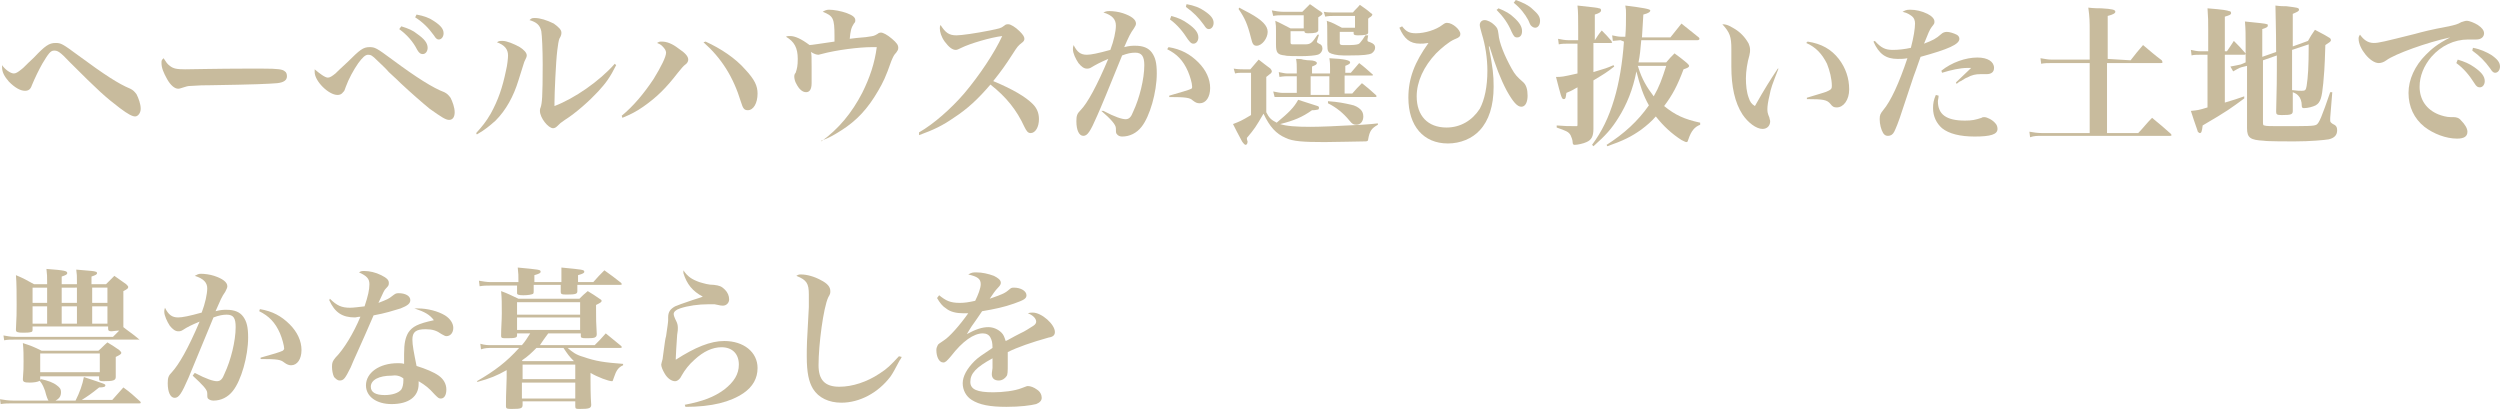 <?xml version="1.0" encoding="utf-8"?>
<!-- Generator: Adobe Illustrator 27.0.0, SVG Export Plug-In . SVG Version: 6.00 Build 0)  -->
<svg version="1.1" id="_レイヤー_2" xmlns="http://www.w3.org/2000/svg" xmlns:xlink="http://www.w3.org/1999/xlink" x="0px"
	 y="0px" viewBox="0 0 360.7 59" style="enable-background:new 0 0 360.7 59;" xml:space="preserve">
<style type="text/css">
	.st0{fill:#C8BB9D;}
</style>
<g id="outline">
	<g>
		<path class="st0" d="M2,10.6c0.3,0,0.6-0.2,1.1-0.6c0.4-0.3,0.4-0.4,1.8-1.7C6.5,6.6,7.1,6.2,8,6.2c0.8,0,1,0.1,3.3,1.8
			c3.8,2.8,5.8,4.1,7.5,4.8c0.4,0.2,0.6,0.4,0.9,0.8c0.3,0.6,0.6,1.4,0.6,2.1c0,0.6-0.4,1.1-0.8,1.1s-1-0.3-2.2-1.2
			c-2.1-1.6-3.1-2.5-7.2-6.6C8.6,7.4,8.3,7.3,7.8,7.3S7,7.7,6.1,9.2c-0.5,0.9-1,1.9-1.5,3.1c-0.2,0.6-0.5,0.8-1,0.8
			c-0.7,0-1.5-0.5-2.3-1.3c-0.7-0.8-1-1.4-1-2.1c0,0,0-0.2,0-0.3C0.7,10,1.5,10.6,2,10.6L2,10.6z"/>
		<path class="st0" d="M24.5,9.5c0.5,0.4,1,0.5,2.2,0.5c0.9,0,4.9-0.1,8.7-0.1c0.4,0,1.8,0,2.5,0c2.2,0,2.9,0.1,3.2,0.4
			c0.2,0.1,0.3,0.4,0.3,0.7c0,0.6-0.5,0.9-1.4,1c-1.2,0.1-3.2,0.2-9.8,0.3c-1,0-1.1,0-2.7,0.1c-0.5,0-0.6,0.1-1,0.2
			s-0.5,0.2-0.8,0.2c-0.5,0-1.1-0.5-1.6-1.4s-0.8-1.6-0.8-2.3c0-0.4,0-0.4,0.3-0.7C24,9,24.1,9.2,24.5,9.5L24.5,9.5z"/>
		<path class="st0" d="M47.3,11.2c0.3,0,0.6-0.2,1.1-0.6c0.4-0.4,0.4-0.4,1.8-1.7c1.7-1.7,2.2-2.1,3.1-2.1c0.8,0,1,0.1,3.3,1.8
			c3.5,2.6,5.9,4.1,7.5,4.7c0.4,0.2,0.6,0.4,0.9,0.8c0.3,0.6,0.6,1.4,0.6,2.1s-0.3,1.1-0.8,1.1c-0.5,0-1.1-0.4-2.8-1.6
			c-1.1-0.9-2.7-2.3-4.2-3.7c-0.1-0.1-0.7-0.7-1.7-1.6c-0.5-0.6-1.1-1.1-1.7-1.7c-0.7-0.7-0.9-0.8-1.3-0.8c-0.4,0-0.8,0.4-1.4,1.2
			c-0.7,1-1.4,2.3-1.8,3.4c-0.2,0.6-0.2,0.6-0.4,0.8c-0.2,0.3-0.5,0.4-0.8,0.4c-1.3,0-3.3-2-3.3-3.3c0-0.1,0-0.2,0-0.4
			C46.1,10.6,46.9,11.2,47.3,11.2L47.3,11.2z M57.9,3.8c1,0.3,1.7,0.6,2.3,1.1c1,0.7,1.5,1.3,1.5,2c0,0.5-0.3,0.9-0.7,0.9
			c-0.3,0-0.5-0.1-0.8-0.6C59.6,6,58.7,5,57.6,4.2L57.9,3.8L57.9,3.8z M60.1,2.1c1.1,0.2,1.9,0.5,2.6,1c0.9,0.6,1.3,1.1,1.3,1.7
			c0,0.5-0.3,0.9-0.7,0.9c-0.2,0-0.4-0.1-0.7-0.6C61.8,4,61,3.2,59.9,2.5C59.9,2.5,60.1,2.1,60.1,2.1z"/>
		<path class="st0" d="M68.7,19.2c0.9-1,1.4-1.6,2.1-2.8c1.1-2,1.7-3.8,2.2-6.2c0.2-0.8,0.3-1.8,0.3-2.2c0-0.9-0.5-1.5-1.6-1.9
			c0.3-0.2,0.4-0.2,0.8-0.2c0.6,0,1.6,0.4,2.5,0.9C75.6,7.2,76,7.6,76,8c0,0.2-0.1,0.4-0.3,0.8c-0.1,0.2-0.1,0.3-0.9,2.8
			c-0.7,2.3-1.8,4.3-3.3,5.8c-0.9,0.8-1.5,1.3-2.7,2L68.7,19.2L68.7,19.2z M88.9,9.4c-0.9,1.8-1.5,2.6-2.6,3.8
			c-1.2,1.3-3.2,3.1-4.8,4.1c-0.6,0.4-0.7,0.5-1.1,0.9c-0.2,0.2-0.4,0.3-0.6,0.3c-0.7,0-1.9-1.5-1.9-2.5c0-0.1,0-0.3,0.1-0.5
			c0.2-0.6,0.3-1.4,0.3-6.2c0-2.1-0.1-4.2-0.2-4.8c-0.2-0.9-0.7-1.3-1.7-1.6c0.3-0.3,0.4-0.3,0.8-0.3c0.7,0,1.7,0.3,2.7,0.8
			C80.6,3.9,81,4.3,81,4.7c0,0.2,0,0.4-0.3,0.9c-0.1,0.3-0.2,0.8-0.3,1.7c-0.2,1.6-0.4,6.2-0.4,7.5c0,0.1,0,0.3,0,0.5
			c2.9-1.1,6.5-3.6,8.7-6.1L88.9,9.4L88.9,9.4z"/>
		<path class="st0" d="M89.7,16.7c1.7-1.4,3.2-3.2,4.6-5.3c1.1-1.8,1.8-3.2,1.8-3.8c0-0.3-0.2-0.6-0.5-0.9c-0.2-0.2-0.3-0.3-0.8-0.5
			C95.1,6,95.2,6,95.5,6c0.7,0,1.5,0.3,2.4,1c0.9,0.6,1.4,1.1,1.4,1.6c0,0.2-0.1,0.5-0.4,0.7c-0.3,0.2-0.6,0.6-1.1,1.2
			c-1.7,2.2-3,3.5-5,4.9c-1,0.7-1.8,1.1-3,1.6L89.7,16.7L89.7,16.7z M101.8,6c2.2,1,4.3,2.4,5.7,4c1.4,1.5,1.8,2.4,1.8,3.5
			c0,1.4-0.6,2.4-1.4,2.4c-0.5,0-0.7-0.2-1-1.2c-1.1-3.6-2.8-6.3-5.4-8.6L101.8,6L101.8,6z"/>
		<path class="st0" d="M118.5,20.4c2.5-1.8,4.4-4.1,5.9-7c1.1-2.2,1.8-4.3,2.1-6.6c-0.3,0-0.5,0-0.7,0c-1.8,0-5.1,0.4-7.3,1
			c-0.1,0-0.3,0.1-0.4,0.1c-0.3,0-0.6-0.1-1.1-0.4c0.1,0.2,0.1,0.9,0.1,2.1c0,0.7,0,1.1,0,1.4c0,0.5,0,0.9,0,1
			c0,0.9-0.3,1.3-0.8,1.3c-0.5,0-1-0.4-1.4-1.2c-0.2-0.3-0.3-0.8-0.3-1c0-0.2,0-0.4,0.2-0.6c0.2-0.6,0.3-1,0.3-2
			c0-1.6-0.5-2.5-1.7-3.2c0.2-0.1,0.3-0.1,0.6-0.1c0.7,0,1.6,0.4,2.8,1.3c0.3,0,1.5-0.2,3.6-0.5c0-0.3,0-0.5,0-0.8
			c0-2.6-0.2-2.9-1.7-3.5c0.3-0.2,0.6-0.3,0.9-0.3c0.7,0,1.8,0.2,2.6,0.5c0.8,0.3,1.2,0.6,1.2,1c0,0.2,0,0.3-0.2,0.5
			c-0.4,0.6-0.5,1.1-0.6,2.2c1.4-0.2,2.3-0.2,2.7-0.3c0.7-0.1,0.8-0.1,1.3-0.4c0.1-0.1,0.3-0.2,0.5-0.2c0.3,0,0.9,0.3,1.6,0.9
			c0.7,0.6,0.9,0.9,0.9,1.3c0,0.3-0.1,0.4-0.3,0.7c-0.3,0.3-0.4,0.5-0.7,1.2c-0.8,2.3-1.2,3.1-1.9,4.3c-1.5,2.6-3.1,4.3-5.3,5.7
			c-1.1,0.7-1.8,1.1-2.9,1.5L118.5,20.4L118.5,20.4z"/>
		<path class="st0" d="M132.6,19.1c2.1-1.2,4.6-3.4,6.5-5.6c2.2-2.6,4.4-5.9,5.5-8.3c-1.7,0.2-4.7,1.1-5.9,1.7
			c-0.4,0.2-0.6,0.3-0.8,0.3c-0.5,0-1-0.4-1.6-1.2c-0.5-0.7-0.7-1.4-0.7-1.9c0-0.2,0-0.3,0.1-0.5c0.7,1.1,1.2,1.5,2.3,1.5
			c0.7,0,2.8-0.3,4.8-0.7c1.4-0.3,1.6-0.3,2.1-0.7c0.2-0.2,0.4-0.2,0.6-0.2c0.3,0,1,0.4,1.6,1c0.5,0.5,0.7,0.8,0.7,1.1
			c0,0.2-0.1,0.4-0.4,0.6c-0.5,0.4-0.6,0.5-1.3,1.6c-1.1,1.7-1.6,2.4-2.8,3.9c2.9,1.2,4.7,2.3,5.7,3.3c0.6,0.6,0.9,1.3,0.9,2.2
			c0,1.1-0.5,2-1.2,2c-0.4,0-0.6-0.3-0.9-0.9c-1.1-2.4-2.6-4.3-4.9-6.1c-1.8,2.1-3.3,3.5-5.3,4.8c-1.6,1.1-2.8,1.7-5,2.5L132.6,19.1
			L132.6,19.1z"/>
		<path class="st0" d="M159.2,16c1.7,0.9,2.7,1.2,3.2,1.2s0.8-0.3,1.1-1.1c0.9-1.9,1.6-4.7,1.6-6.7c0-1.3-0.4-1.8-1.3-1.8
			c-0.6,0-1.1,0.1-1.9,0.4c-1.9,4.7-3.1,7.6-3.6,8.7c-1,2.3-1.4,2.9-2,2.9s-1-0.8-1-2.1c0-0.8,0.1-1.1,0.6-1.6c1-1,2.4-3.6,4-7.4
			c-1.2,0.5-1.9,0.9-2.4,1.2c-0.3,0.2-0.5,0.2-0.7,0.2c-0.4,0-0.8-0.3-1.2-0.8c-0.4-0.6-0.8-1.4-0.8-2c0-0.2,0-0.3,0.1-0.6
			c0.5,1,1,1.4,1.9,1.4c0.6,0,1.6-0.2,3.4-0.7c0.5-1.3,0.8-2.7,0.8-3.5c0-0.9-0.5-1.5-1.8-1.9c0.4-0.2,0.6-0.2,0.9-0.2
			c0.5,0,1.3,0.1,1.9,0.3c1.2,0.4,1.9,0.9,1.9,1.5c0,0.2-0.1,0.4-0.3,0.7c-0.5,0.7-0.7,1.1-1.4,2.7c0.8-0.2,1.1-0.2,1.6-0.2
			c1.1,0,1.9,0.3,2.4,1c0.5,0.7,0.7,1.5,0.7,3c0,2.7-1,6.2-2.2,7.7c-0.7,0.9-1.7,1.4-2.8,1.4c-0.3,0-0.6-0.1-0.8-0.4
			c-0.1-0.1-0.1-0.4-0.1-0.8c0-0.5-0.7-1.3-2.1-2.5L159.2,16L159.2,16z M168.6,6.8c1.8,0.3,3.1,1,4.3,2.2c1.1,1.1,1.7,2.4,1.7,3.7
			s-0.6,2.2-1.5,2.2c-0.4,0-0.6-0.1-1-0.4c-0.4-0.4-1-0.5-3.4-0.5l0-0.2c1.7-0.5,2.8-0.8,3.2-1c0.1-0.1,0.1-0.1,0.1-0.3
			c0-0.5-0.3-1.5-0.6-2.2c-0.7-1.6-1.6-2.5-3-3.2L168.6,6.8L168.6,6.8z M169,2.3c1.1,0.3,1.7,0.6,2.4,1.1c1,0.7,1.5,1.3,1.5,2
			c0,0.5-0.3,0.9-0.7,0.9c-0.3,0-0.4-0.1-0.8-0.6c-0.7-1.1-1.5-2.1-2.6-2.9L169,2.3L169,2.3z M171.2,0.6c1.1,0.2,1.9,0.5,2.6,1
			c0.9,0.6,1.3,1.1,1.3,1.7c0,0.5-0.3,0.9-0.7,0.9c-0.2,0-0.4-0.1-0.7-0.6c-0.8-1.1-1.5-1.8-2.6-2.6C171.1,0.9,171.2,0.6,171.2,0.6z
			"/>
		<path class="st0" d="M182.7,16.2c0.4,0.8,0.7,1.1,1.5,1.5c1.8-1.5,2.5-2.2,3.1-3.3c1.2,0.4,2.5,0.8,2.8,0.9
			c0.2,0.1,0.2,0.1,0.2,0.3c0,0.1-0.1,0.2-0.1,0.2c-0.1,0-0.4,0.1-0.7,0.1c-0.1,0-0.1,0-0.2,0c-1.4,1-2.6,1.5-4.6,2
			c0.9,0.3,2.3,0.4,4.4,0.4c1.3,0,3.8-0.1,7.4-0.3c1.3-0.1,1.5-0.1,2.3-0.2l0,0.2c-0.9,0.5-1.2,0.9-1.4,2.1c0,0.2-0.1,0.3-0.4,0.3
			c-0.4,0-4.8,0.1-5.9,0.1c-3,0-4.6-0.1-5.6-0.6c-1.4-0.6-2.3-1.6-3.2-3.5c-1.1,1.9-1.3,2.2-2.4,3.5c0,0.3,0.1,0.5,0.1,0.5
			c0,0.3-0.1,0.5-0.3,0.5c-0.1,0-0.3-0.2-0.5-0.5c-0.6-1.1-1-1.9-1.3-2.5c1-0.4,1.1-0.4,2.6-1.3v-6.1h-1.2c-0.5,0-0.7,0-1.1,0.1
			l-0.2-0.7c0.6,0.1,1,0.1,1.3,0.1h1.1c0.5-0.6,0.7-0.8,1.2-1.4c0.8,0.6,1,0.8,1.7,1.3c0.1,0.1,0.2,0.3,0.2,0.4
			c0,0.1-0.1,0.3-0.3,0.4c-0.2,0.2-0.4,0.3-0.5,0.4L182.7,16.2L182.7,16.2z M178.8,1.1c0.2,0.1,0.7,0.4,1.5,0.8
			c1.8,1,2.6,1.8,2.6,2.7s-0.8,2-1.6,2c-0.4,0-0.6-0.2-0.8-1.1c-0.5-2-0.9-2.9-1.8-4.2L178.8,1.1L178.8,1.1z M190,6L190,6
			c0,0.1,0.1,0.2,0.3,0.3c0.3,0.1,0.5,0.3,0.5,0.7c0,0.4-0.3,0.8-0.7,0.9c-0.3,0.1-1.3,0.2-2.3,0.2c-0.8,0-2.2,0-2.4-0.1
			c-1.1-0.1-1.3-0.4-1.3-1.6V6.1c0-0.6,0-0.9,0-1.7c0-0.5,0-0.8-0.1-1.4c0.9,0.4,1.2,0.6,2.2,1.1h1.9V2.2h-3c-0.5,0-0.9,0-1.4,0.1
			l-0.2-0.8c0.5,0.1,1.1,0.2,1.6,0.2h2.8c0.5-0.5,0.6-0.6,1.1-1.1c0.6,0.4,1.1,0.8,1.6,1.1c0.1,0.1,0.2,0.2,0.2,0.2
			c0,0.2,0,0.2-0.6,0.6c0,0.2,0,0.3,0,0.5v0.4c0,0.5,0,0.6,0,1c-0.1,0.3-0.4,0.4-1.5,0.4c-0.4,0-0.5-0.1-0.5-0.3V4.5h-2V6
			c0,0.3,0,0.4,0.3,0.4c0.1,0,0.8,0,1.3,0h0.5c0.8,0,1-0.2,1.8-1.4l0.2,0L190,6L190,6z M191.9,10.6V9.9c0-0.6,0-0.9-0.1-1.5
			c2.2,0.1,3,0.3,3,0.6c0,0.2-0.2,0.3-0.7,0.5v1h0.8c0.5-0.6,0.7-0.8,1.2-1.4c0.8,0.6,1.1,0.9,1.9,1.6c0.1,0.1,0.1,0.1,0.1,0.1
			c0,0.1-0.1,0.1-0.2,0.1H194v2.6h1.1c0.6-0.7,0.8-0.9,1.4-1.5c0.9,0.7,1.1,0.9,2,1.7c0.1,0.1,0.1,0.1,0.1,0.2
			c0,0.1-0.1,0.1-0.2,0.1h-13.4c-0.1,0-0.2,0-0.4,0c0,0-0.1,0-0.1,0c-0.1,0-0.2,0-0.4,0c-0.1,0-0.2,0-0.2,0l-0.2-0.8
			c0.5,0.1,1,0.2,1.3,0.2h2.1V11h-1.4c-0.1,0-0.5,0-1.1,0.1l-0.1-0.7c0.5,0.1,0.9,0.2,1.2,0.2h1.4V10c0-0.6,0-0.9-0.1-1.5
			c0.4,0,0.8,0,1,0.1c0.5,0.1,0.8,0.1,0.9,0.1c0.7,0,1.1,0.2,1.1,0.4c0,0.2-0.2,0.3-0.7,0.5v1L191.9,10.6L191.9,10.6z M189.1,13.7
			h2.7V11h-2.7V13.7z M197.4,5.1l-0.1,0.6v0.1c0,0.2,0.1,0.2,0.4,0.3c0.5,0.2,0.7,0.4,0.7,0.8c0,0.3-0.2,0.6-0.5,0.8
			c-0.4,0.2-1.2,0.3-3.1,0.3h-0.6c-0.2,0-0.4,0-0.4,0c-0.9,0-1.7-0.2-2-0.4c-0.3-0.3-0.3-0.4-0.3-2.3c0-1.4,0-2.2-0.1-2.3
			c1,0.3,1.2,0.5,2.2,1h1.9V2.3h-3.1c-0.4,0-0.7,0-1.2,0.1L191,1.7c0.4,0.1,1.1,0.1,1.3,0.1h2.9c0.4-0.5,0.6-0.6,1-1.1
			c0.7,0.5,0.9,0.6,1.6,1.2C198,2,198,2.1,198,2.1c0,0.1-0.1,0.2-0.2,0.3c-0.2,0.1-0.3,0.2-0.4,0.3v1.7c0,0.1,0,0.2,0,0.3
			c0,0.3-0.4,0.4-1.5,0.4c-0.5,0-0.6-0.1-0.6-0.3V4.6h-2v1.6c0,0.2,0.1,0.3,0.4,0.3l0.2,0c0.3,0,0.3,0,0.8,0h0.1
			c0.7,0,1.2-0.1,1.3-0.2c0.1-0.1,0.3-0.3,0.5-0.6l0.2-0.3c0.1-0.1,0.1-0.2,0.2-0.3L197.4,5.1L197.4,5.1z M191.6,14.6
			c1.5,0.1,2.4,0.3,3.3,0.5c0.6,0.1,1.1,0.4,1.4,0.7c0.2,0.2,0.4,0.5,0.4,1c0,0.7-0.4,1.2-1,1.2c-0.4,0-0.6-0.1-1-0.6
			c-0.9-1.1-1.9-1.9-3.1-2.5L191.6,14.6L191.6,14.6z"/>
		<path class="st0" d="M202.3,3.8c0.6,0.8,1.1,1,2,1c1.3,0,2.9-0.5,3.8-1.2c0.4-0.3,0.5-0.3,0.7-0.3c0.8,0,1.9,1,1.9,1.6
			c0,0.3-0.1,0.5-0.9,0.8c-0.7,0.3-1.8,1.2-2.6,2c-1.8,1.9-2.8,4.1-2.8,6.2c0,2.8,1.6,4.5,4.3,4.5c2,0,3.7-1,4.8-2.7
			c0.7-1.3,1.1-3.2,1.1-5.5c0-1.8-0.3-3.7-0.8-5.3c-0.2-0.7-0.3-1.1-0.3-1.3c0-0.4,0.3-0.7,0.7-0.7c0.4,0,1,0.3,1.4,0.7
			c0.4,0.4,0.5,0.5,0.6,1.3c0.1,1.3,0.9,3.2,1.9,5c0.5,0.9,0.8,1.2,1.6,1.9c0.5,0.4,0.7,1.1,0.7,2s-0.3,1.6-0.9,1.6
			c-0.6,0-1.2-0.7-2.1-2.3c-0.9-1.7-1.6-3.5-2.5-6.4h-0.1c0.6,3.2,0.7,4.1,0.7,5.8c0,2.8-0.7,4.9-2,6.3c-1.1,1.2-2.8,1.9-4.6,1.9
			c-3.5,0-5.7-2.5-5.7-6.6c0-2.8,0.9-5.1,2.9-7.9c-0.6,0.1-0.9,0.1-1.2,0.1c-1.5,0-2.3-0.7-3-2.3L202.3,3.8L202.3,3.8z M216.2,1.2
			c1,0.4,1.7,0.8,2.2,1.3c0.9,0.8,1.2,1.4,1.2,2c0,0.6-0.3,0.9-0.7,0.9c-0.4,0-0.5-0.2-0.8-0.8c-0.5-1.2-1.2-2.2-2.2-3.2
			C215.9,1.5,216.2,1.2,216.2,1.2z M218.7,0c1.1,0.4,1.9,0.8,2.4,1.3c0.8,0.7,1.1,1.1,1.1,1.7c0,0.6-0.3,1-0.7,1
			c-0.2,0-0.4-0.1-0.6-0.3c-0.1-0.1-0.2-0.3-0.4-0.8c-0.5-0.9-1.1-1.7-2.1-2.5L218.7,0L218.7,0z"/>
		<path class="st0" d="M230.1,5.8c0.4-0.6,0.5-0.8,1-1.4c0.6,0.6,0.8,0.8,1.4,1.5c0,0.1,0.1,0.2,0.1,0.2c0,0.1-0.1,0.1-0.2,0.1h-2.5
			v4.2c1.7-0.5,2-0.6,2.9-1l0.1,0.2c-1,0.8-1.5,1.1-3,2v3.4c0,1.3,0,2.5,0,3.6c0,1.1-0.3,1.6-1,1.9c-0.4,0.2-1.3,0.4-1.7,0.4
			c-0.2,0-0.3-0.1-0.3-0.4c0-0.3-0.2-0.8-0.3-1c-0.3-0.5-0.6-0.6-2-1.1l0-0.3c1.2,0.1,1.7,0.1,2.8,0.1c0.2,0,0.2,0,0.2-0.3v-5.3
			c-0.6,0.3-0.6,0.4-1.6,0.8c-0.1,0.7-0.1,0.9-0.4,0.9c-0.3,0-0.4-0.5-1.1-3.2c0.8,0,0.9,0,3.1-0.5V6.3h-1.4c-0.5,0-0.8,0-1.3,0.1
			l-0.1-0.8c0.5,0.1,1,0.2,1.5,0.2h1.4V4.2c0-1.5,0-2.5-0.1-3.4c2.7,0.3,2.8,0.3,3.1,0.4c0.2,0,0.3,0.1,0.3,0.3
			c0,0.2-0.2,0.4-0.9,0.6v3.8L230.1,5.8L230.1,5.8z M233.8,5.8c-0.3,0-0.8,0.1-1.1,0.1l-0.1-0.8c0.5,0.1,0.9,0.2,1.3,0.2h0.6
			c0.1-1.2,0.1-2.2,0.1-3.3c0-0.5,0-0.7-0.1-1.2c2.4,0.3,3.6,0.5,3.6,0.7c0,0.2-0.2,0.4-1,0.6c-0.1,1.4-0.1,2-0.2,3.3h4.1
			c0.7-0.9,0.9-1.1,1.6-2c1.1,0.9,1.4,1.1,2.5,2c0.1,0.1,0.1,0.2,0.1,0.2c0,0.1-0.1,0.2-0.3,0.2h-8.1c-0.1,1.2-0.2,2.3-0.4,3.2h4
			c0.5-0.6,0.7-0.8,1.2-1.3c0.8,0.6,1.1,0.8,1.8,1.4c0.2,0.2,0.3,0.3,0.3,0.4c0,0.2-0.2,0.3-0.8,0.5c-0.9,2.4-1.6,3.7-2.8,5.3
			c1.6,1.3,2.9,1.9,5.2,2.4l0,0.3c-0.8,0.3-1.3,0.9-1.7,2.1c-0.1,0.3-0.1,0.4-0.3,0.4c-0.1,0-0.3-0.1-0.7-0.3
			c-1.4-0.9-2.6-2-3.7-3.4c-0.6,0.7-1.3,1.3-2.1,1.9c-1.4,1-2.6,1.6-4.9,2.4l-0.1-0.2c2.5-1.6,4.5-3.4,6.1-5.7
			c-0.8-1.4-1.3-2.9-1.8-4.9c-0.5,2.6-1.4,4.8-2.6,6.7c-1,1.6-1.8,2.5-3.6,4.1l-0.2-0.2c1.4-1.9,2.4-3.9,3.2-6.6
			c0.7-2.3,1.2-5.3,1.4-8.3L233.8,5.8L233.8,5.8z M236.3,9.5c0,0.1,0.1,0.2,0.1,0.3c0.5,1.6,1.2,2.8,2.2,4.1
			c0.8-1.4,1.2-2.5,1.8-4.4L236.3,9.5L236.3,9.5L236.3,9.5z"/>
		<path class="st0" d="M256.6,9.9c-0.9,2.3-1.1,2.8-1.3,3.9c-0.2,0.8-0.3,1.5-0.3,1.9c0,0.4,0,0.6,0.3,1.3c0,0.2,0.1,0.3,0.1,0.5
			c0,0.6-0.4,1.1-1.1,1.1c-0.9,0-2.1-0.9-2.9-2.1c-1.1-1.7-1.6-4-1.6-6.9c0-0.1,0-0.8,0-2.1V7.1c0-1.8-0.2-2.4-1.3-3.6
			c0.5,0,0.8,0.1,1.5,0.5c1.1,0.6,1.8,1.4,2.3,2.3c0.1,0.3,0.2,0.5,0.2,0.9c0,0.2,0,0.4-0.1,0.8c-0.3,1-0.5,2.3-0.5,3.3
			s0.1,2,0.4,2.8c0.2,0.6,0.4,0.9,0.9,1.2c1.4-2.5,2.3-3.9,3.3-5.4L256.6,9.9L256.6,9.9z M260.8,6c2,0.3,3.4,1.1,4.5,2.5
			c1,1.3,1.5,2.8,1.5,4.4c0,1.5-0.8,2.6-1.8,2.6c-0.4,0-0.6-0.1-0.9-0.5c-0.5-0.6-1-0.7-3.4-0.7l0-0.2c1.9-0.6,2.8-0.8,3.1-1
			c0.4-0.2,0.5-0.3,0.5-0.7c0-1-0.3-2.2-0.7-3.2c-0.7-1.4-1.6-2.4-3-3L260.8,6L260.8,6z"/>
		<path class="st0" d="M270.5,5.9c0.9,1,1.5,1.3,2.6,1.3c0.8,0,1.7-0.1,2.6-0.3c0.4-1.5,0.6-2.8,0.6-3.5c0-0.4-0.1-0.8-0.5-1.1
			c-0.3-0.2-0.5-0.4-1.3-0.6c0.4-0.2,0.5-0.3,1.1-0.3c0.8,0,1.7,0.2,2.5,0.6c0.6,0.3,1,0.7,1,1.1c0,0.3,0,0.3-0.4,0.8
			c-0.3,0.4-0.5,0.9-1.1,2.4c1.3-0.5,1.7-0.7,2.5-1.4c0.2-0.2,0.5-0.3,0.8-0.3c0.4,0,1,0.2,1.4,0.4c0.2,0.1,0.4,0.3,0.4,0.6
			c0,0.8-1.6,1.5-5.6,2.6c-0.2,0.5-0.5,1.5-1,2.8c-0.3,0.9-0.8,2.4-1.6,4.8c-0.6,1.9-1,2.8-1.2,3.2c-0.2,0.4-0.5,0.6-0.9,0.6
			c-0.3,0-0.5-0.1-0.7-0.4c-0.3-0.5-0.5-1.3-0.5-2c0-0.6,0.1-0.8,0.5-1.3c1.1-1.3,2.3-3.9,3.5-7.5c-0.5,0.1-0.9,0.1-1.4,0.1
			c-1.7,0-2.7-0.7-3.5-2.5L270.5,5.9L270.5,5.9z M279.7,13.8c0,0.4-0.1,0.6-0.1,0.8c0,1.9,1.2,2.8,3.9,2.8c1,0,1.5-0.1,2.4-0.4
			c0.1-0.1,0.3-0.1,0.4-0.1c0.4,0,1.2,0.4,1.6,0.9c0.2,0.2,0.3,0.5,0.3,0.8c0,0.8-1,1.1-3.3,1.1c-2.1,0-3.7-0.4-4.7-1.2
			c-0.8-0.7-1.3-1.7-1.3-2.9c0-0.7,0.1-1.2,0.4-1.9L279.7,13.8L279.7,13.8z M280.1,10.2c1.5-1.2,3.5-1.9,5.2-1.9
			c1.5,0,2.4,0.6,2.4,1.5c0,0.6-0.4,0.9-1.1,0.9l-0.9,0c-0.6,0-1.2,0.1-1.9,0.5c-0.1,0-0.4,0.2-0.9,0.5c-0.3,0.1-0.3,0.2-0.6,0.4
			l-0.1-0.2l2.2-2.1h-0.5c-1.1,0-2.4,0.3-3.7,0.7L280.1,10.2L280.1,10.2z"/>
		<path class="st0" d="M307.4,8.7c0.8-1,1-1.3,1.8-2.2c1.2,1,1.5,1.3,2.7,2.2C312,8.9,312,8.9,312,9c0,0.1-0.1,0.1-0.3,0.1H304v10.1
			h4.5c0.6-0.6,1.2-1.4,2-2.2c1.2,1,1.6,1.3,2.7,2.3c0.1,0.1,0.1,0.2,0.1,0.2c0,0.1-0.1,0.1-0.2,0.1h-18.5c-0.7,0-1.1,0-1.7,0.2
			l-0.1-0.8c0.6,0.1,1.1,0.2,1.9,0.2h6.8V9.1h-5.5c-0.6,0-1,0-1.5,0.1l-0.1-0.8c0.7,0.1,1,0.2,1.6,0.2h5.5V4.4c0-1.2,0-1.9-0.2-3.3
			c0.8,0.1,1.5,0.1,1.9,0.1c1.6,0.1,2,0.2,2,0.5c0,0.2-0.3,0.4-1.1,0.6v6.2L307.4,8.7L307.4,8.7z"/>
		<path class="st0" d="M323.8,14.2c-1.9,1.4-2.4,1.8-6,3.9c-0.1,0.9-0.2,1.1-0.4,1.1c-0.1,0-0.2-0.1-0.3-0.2c0-0.1-0.4-1.1-1-3
			c1-0.1,1.1-0.1,2.4-0.5V7.9h-1.1c-0.4,0-0.9,0-1.2,0.1l-0.1-0.8c0.5,0.1,0.9,0.2,1.4,0.2h1.1v-3c0-1.3,0-1.9-0.1-3.2
			c2.5,0.2,2.8,0.3,3.1,0.4c0.2,0,0.3,0.1,0.3,0.3c0,0.2-0.2,0.3-0.9,0.5v5h0.3c0.5-0.7,0.6-0.9,1-1.5c0.7,0.7,0.9,0.9,1.6,1.7
			c0.1,0.1,0.1,0.2,0.1,0.2s-0.1,0.1-0.2,0.1h-2.8v6.9c1.3-0.4,1.7-0.5,2.8-0.9L323.8,14.2L323.8,14.2z M323.4,9.7
			c-0.4,0.1-0.8,0.4-1.2,0.6l-0.4-0.7c0.6-0.1,1-0.2,1.5-0.3L324,9V6.2c0-1.3,0-1.9-0.1-3.1c2,0.2,3,0.3,3.2,0.4
			c0.1,0,0.1,0.1,0.1,0.2c0,0.2-0.2,0.3-0.8,0.5v4l2-0.7c0-3.4-0.1-5.6-0.1-6.7c0.7,0.1,1.2,0.1,1.6,0.1c1.5,0.2,1.8,0.2,1.8,0.5
			c0,0.2-0.2,0.3-0.9,0.6v4.7l2.2-0.8c0.4-0.7,0.5-0.9,1-1.6c0.9,0.5,1.2,0.6,2,1.1c0.2,0.1,0.3,0.2,0.3,0.4c0,0.2-0.2,0.3-0.8,0.7
			c-0.1,3.6-0.2,4.3-0.3,5.5c-0.2,2.1-0.4,2.8-1.1,3.2c-0.4,0.2-1.1,0.4-1.7,0.4c-0.2,0-0.3-0.1-0.3-0.3c0-0.7-0.2-1.2-0.5-1.5
			c-0.2-0.2-0.3-0.3-0.8-0.5c0,1.1,0,1.4,0,2.7c0,0.5-0.2,0.6-1.6,0.6c-0.7,0-0.8-0.1-0.8-0.5c0.1-4.3,0.1-4.4,0.1-6
			c0-0.1,0-0.9,0-2.1l-2,0.7v8.9c0,0.3,0,0.5,0.2,0.5c0.2,0.1,1,0.1,2.1,0.1c4.2,0,5,0,5.4-0.2c0.4-0.2,0.8-1.2,2-4.7l0.3,0
			l-0.3,3.7c0,0.2,0,0.3,0,0.4c0,0.2,0.1,0.3,0.4,0.5c0.5,0.2,0.6,0.5,0.6,0.9c0,0.7-0.4,1.1-1.2,1.3c-0.6,0.1-2.6,0.3-5,0.3
			c-0.7,0-4,0-4.4-0.1c-1.9-0.1-2.4-0.4-2.4-1.8c0-3.5,0-6.5,0-9L323.4,9.7L323.4,9.7z M330.7,7.2c0,2.1,0,4.1,0,5.8
			c0.7,0.1,1.1,0.1,1.4,0.1c0.5,0,0.6-0.1,0.7-0.7c0.2-1.3,0.3-2.7,0.3-6L330.7,7.2z"/>
		<path class="st0" d="M342.5,6.2c0.7,0,1.5-0.2,5.9-1.3c1.1-0.3,2.2-0.6,4.9-1.1c0.9-0.2,1.3-0.3,1.8-0.6c0.3-0.1,0.6-0.2,0.8-0.2
			c0.4,0,1.1,0.3,1.6,0.6c0.6,0.4,0.9,0.8,0.9,1.2c0,0.5-0.4,0.9-1.1,0.9c-0.1,0-0.3,0-0.6,0c-0.3,0-0.4,0-0.6,0
			c-2,0-3.9,0.9-5.3,2.5c-1.1,1.3-1.7,2.8-1.7,4.3c0,1.9,1,3.3,2.7,4c0.5,0.2,1.2,0.4,1.8,0.4c0,0,0.1,0,0.2,0h0.2
			c0.4,0,0.8,0.1,1.1,0.5c0.5,0.5,0.9,1.1,0.9,1.6c0,0.7-0.5,1-1.5,1c-1.6,0-3.4-0.7-4.7-1.7c-1.5-1.2-2.3-2.9-2.3-4.9
			c0-1.9,0.9-3.9,2.5-5.5c0.9-0.9,1.6-1.5,3.5-2.5c-3.3,0.7-8,2.4-9.2,3.3c-0.4,0.3-0.8,0.4-1.1,0.4c-1.2,0-2.9-2.1-2.9-3.5
			c0-0.2,0-0.3,0.2-0.6C341,5.7,341.6,6.2,342.5,6.2L342.5,6.2z M354.6,8.6c1,0.3,1.7,0.6,2.4,1.1c1,0.7,1.5,1.3,1.5,2
			c0,0.5-0.3,0.9-0.7,0.9c-0.3,0-0.5-0.1-0.8-0.6c-0.7-1.1-1.5-2.1-2.6-2.9L354.6,8.6L354.6,8.6z M356.8,6.9c1.1,0.2,1.9,0.6,2.6,1
			c0.9,0.6,1.3,1.1,1.3,1.7c0,0.5-0.3,0.9-0.7,0.9c-0.2,0-0.4-0.1-0.7-0.6c-0.8-1.1-1.5-1.8-2.6-2.6L356.8,6.9L356.8,6.9z"/>
		<path class="st0" d="M5.9,54.7c1,0.2,1.8,0.5,2.3,0.9c0.4,0.3,0.6,0.5,0.6,1c0,0.5-0.2,0.9-0.8,1.2h2.9c0.6-1.2,1-2.3,1.2-3.4
			c3,1,3.1,1,3.1,1.2c0,0.2-0.2,0.3-0.9,0.3c-1.1,0.9-1.7,1.3-2.5,1.8h4.4c0.7-0.8,0.9-1,1.6-1.8c1.1,0.8,1.4,1.1,2.4,2
			c0.1,0.1,0.1,0.1,0.1,0.2c0,0.1-0.1,0.1-0.2,0.1H1.9c-0.8,0-1.2,0-1.8,0.1L0,57.6c0.6,0.1,1.2,0.2,2,0.2h5
			c-0.1-0.1-0.3-0.6-0.5-1.4c-0.2-0.5-0.3-0.9-0.8-1.5L5.9,54.7L5.9,54.7z M6.8,40.7c0-0.8,0-1.1-0.1-1.9c2.7,0.2,3,0.3,3,0.6
			c0,0.2-0.2,0.3-0.8,0.5V41h2.2v-0.3c0-0.9,0-1.1-0.1-1.8c2.4,0.2,2.5,0.2,2.8,0.3c0.1,0,0.2,0.1,0.2,0.2c0,0.2-0.2,0.3-0.8,0.5V41
			h2.1c0.5-0.5,0.7-0.7,1.2-1.2l1.7,1.2c0.2,0.2,0.3,0.3,0.3,0.4c0,0.2-0.1,0.3-0.7,0.6v1.2c0,1.2,0,1.9,0,4c0.6,0.5,1.4,1,2.2,1.7
			c0.1,0.1,0.1,0.1,0.1,0.2S20.1,49,20,49H2.1c-0.7,0-1,0-1.5,0.1l-0.1-0.7c0.6,0.1,1,0.2,1.7,0.2h14.1c0.4-0.4,0.5-0.5,0.9-0.9
			c-0.5,0-0.9,0.1-1.1,0.1c-0.4,0-0.5-0.1-0.5-0.4v-0.3H4.7v0.5c0,0.2-0.1,0.3-0.2,0.3C4.2,48,3.8,48,3.3,48c-0.8,0-1-0.1-1-0.4
			v-0.1c0.1-1.7,0.1-2.5,0.1-3.5c0-1.4,0-3.2-0.1-4.3c1.2,0.5,1.5,0.7,2.6,1.3h1.9V40.7L6.8,40.7z M14.2,50.6
			c0.6-0.5,0.7-0.7,1.3-1.2c0.8,0.5,1,0.6,1.7,1.1c0.2,0.2,0.3,0.3,0.3,0.4c0,0.2-0.2,0.3-0.8,0.6c0,1.7,0,1.8,0,2.9
			c0,0.5-0.4,0.6-1.8,0.6c-0.5,0-0.6-0.1-0.6-0.3v-0.4H5.8v0.4c0,0.2-0.1,0.3-0.2,0.3c-0.2,0.1-0.7,0.2-1.3,0.2c-0.8,0-1-0.1-1-0.5
			c0.1-1.2,0.1-1.7,0.1-2.6s0-1.6-0.1-2.6C4.5,49.9,4.8,50,6,50.6L14.2,50.6L14.2,50.6z M6.8,41.5H4.7v2.2h2.1V41.5z M4.7,44.2v2.5
			h2.1v-2.5H4.7z M5.8,53.7h8.6V51H5.8C5.8,51,5.8,53.7,5.8,53.7z M11.1,43.7v-2.2H8.9v2.2H11.1z M8.9,46.7h2.2v-2.5H8.9V46.7z
			 M15.5,43.7v-2.2h-2.2v2.2H15.5z M13.3,46.7h2.2v-2.5h-2.2V46.7z"/>
		<path class="st0" d="M28.1,53.8c1.7,0.9,2.7,1.2,3.2,1.2c0.5,0,0.8-0.3,1.1-1.1c0.9-1.9,1.6-4.7,1.6-6.7c0-1.3-0.3-1.8-1.3-1.8
			c-0.5,0-1.1,0.1-1.9,0.4c-2.1,5.1-3.3,8-3.6,8.7c-1,2.3-1.4,2.9-2,2.9s-1-0.8-1-2.1c0-0.8,0.1-1.1,0.6-1.6c1-1.1,2.3-3.3,4-7.3
			c-1.2,0.5-1.8,0.8-2.4,1.2c-0.3,0.2-0.5,0.2-0.7,0.2c-0.4,0-0.8-0.3-1.2-0.8c-0.4-0.6-0.8-1.5-0.8-2c0-0.2,0-0.3,0.1-0.6
			c0.5,1,1,1.4,1.9,1.4c0.6,0,1.6-0.2,3.4-0.7c0.5-1.3,0.8-2.7,0.8-3.5s-0.5-1.4-1.8-1.8c0.4-0.2,0.5-0.3,0.9-0.3
			c0.5,0,1.3,0.1,1.9,0.3c1.2,0.4,1.9,0.9,1.9,1.5c0,0.2-0.1,0.4-0.3,0.8c-0.5,0.7-0.7,1.2-1.4,2.8c0.8-0.2,1.1-0.2,1.6-0.2
			c1.1,0,1.9,0.3,2.4,1c0.5,0.7,0.7,1.5,0.7,3c0,2.7-1,6.2-2.2,7.7c-0.7,0.9-1.7,1.4-2.8,1.4c-0.3,0-0.6-0.1-0.8-0.3
			c-0.1-0.1-0.1-0.4-0.1-0.8c0-0.5-0.7-1.2-2.1-2.5L28.1,53.8L28.1,53.8z M37.5,44.6c1.8,0.3,3.1,1,4.3,2.2c1.1,1.1,1.7,2.4,1.7,3.7
			s-0.6,2.2-1.5,2.2c-0.3,0-0.6-0.1-1-0.4c-0.5-0.4-0.9-0.5-3.4-0.5l0-0.2c1.8-0.5,2.8-0.8,3.2-1c0.1-0.1,0.2-0.2,0.2-0.3
			c0-0.4-0.3-1.5-0.6-2.2c-0.7-1.6-1.6-2.5-3-3.2L37.5,44.6L37.5,44.6z"/>
		<path class="st0" d="M47.6,43.1c1,1,1.7,1.3,2.9,1.3c0.5,0,1.2-0.1,2.1-0.2c0.5-1.5,0.7-2.4,0.7-3.2c0-0.8-0.4-1.2-1.5-1.7
			c0.3-0.2,0.4-0.2,0.8-0.2c0.7,0,1.6,0.2,2.4,0.6s1.1,0.7,1.1,1.1c0,0.3,0,0.4-0.4,0.8c-0.3,0.3-0.3,0.4-1.1,2.1
			c1.3-0.5,1.5-0.6,2-1c0.4-0.3,0.5-0.4,0.9-0.4c1,0,1.7,0.4,1.7,1c0,0.5-0.4,0.8-1.4,1.2c-1,0.3-2.2,0.7-3.9,1
			c-1.8,4.2-3,6.7-3.3,7.5c-0.8,1.6-1,1.9-1.6,1.9c-0.3,0-0.5-0.2-0.8-0.5c-0.2-0.4-0.3-1-0.3-1.5c0-0.6,0.1-0.8,0.5-1.3
			c1.2-1.2,2.6-3.5,3.6-5.9c-0.4,0-0.6,0.1-0.8,0.1c-1.8,0-2.9-0.7-3.7-2.5L47.6,43.1L47.6,43.1z M59.8,44.5h0.5
			c1.4,0,2.9,0.4,3.9,1c0.8,0.5,1.2,1.2,1.2,1.8c0,0.7-0.4,1.2-1,1.2c-0.2,0-0.3-0.1-0.7-0.3c-0.7-0.5-1.3-0.7-2.3-0.7
			c-1.4,0-1.9,0.4-1.9,1.5c0,0.8,0.2,1.8,0.6,3.8c1.3,0.4,2.5,0.9,3.2,1.4c0.7,0.5,1.1,1.2,1.1,2s-0.3,1.3-0.8,1.3
			c-0.3,0-0.4-0.1-0.9-0.6c-0.8-0.9-1.3-1.3-2.3-1.9v0.4c0,1.8-1.4,2.9-3.9,2.9c-2.2,0-3.7-1.1-3.7-2.7c0-1.8,1.9-3.2,4.6-3.2
			c0.3,0,0.6,0,0.9,0.1c0-1.1,0-1.1,0-1.4c0-1.6,0.2-2.4,0.6-3.1c0.6-0.9,1.4-1.3,3.7-1.8c-0.6-0.8-1.3-1.2-2.8-1.7L59.8,44.5
			L59.8,44.5z M56.5,54.2c-1.8,0-3,0.6-3,1.6c0,0.8,0.7,1.2,2,1.2c1.1,0,2-0.3,2.4-0.8c0.2-0.3,0.3-0.8,0.3-1.3c0-0.3,0-0.3,0-0.3
			C57.7,54.2,57.1,54.1,56.5,54.2L56.5,54.2z"/>
		<path class="st0" d="M85.8,49.8c0.7-0.7,0.9-0.9,1.6-1.7c1,0.8,1.2,1,2.2,1.8c0.1,0.1,0.1,0.1,0.1,0.2c0,0.1-0.1,0.1-0.3,0.1h-7.5
			c0.7,0.6,1.2,1,2.3,1.3c1.7,0.6,3,0.8,5.7,1v0.2c-0.7,0.3-1,0.8-1.3,1.7C88.4,55,88.4,55,88.3,55c-0.5,0-2.1-0.6-3.1-1.2v1.1
			c0,0.3,0,2.4,0.1,3.5c0,0.5-0.3,0.6-1.6,0.6c-0.6,0-0.7,0-0.7-0.4v-0.7h-7.6v0.5c0,0.5-0.2,0.6-1.5,0.6C73.2,59,73,59,73,58.6
			v-0.1c0-0.4,0-1.7,0.1-4v-1.1c-1.4,0.8-2.4,1.2-4.2,1.7L68.8,55c2.6-1.5,4.3-2.8,6.1-4.8H71c-0.6,0-1,0-1.6,0.2l-0.1-0.8
			c0.7,0.2,1.1,0.2,1.7,0.2h4.3c0.6-0.7,0.6-0.8,1.2-1.7h-1.9v0.3c0,0.3-0.2,0.4-1.4,0.4c-0.8,0-0.9,0-0.9-0.4
			c0-1.2,0.1-2.1,0.1-3.2c0-1.5,0-2.1-0.1-3.2c1.1,0.4,1.4,0.6,2.5,1.1h8.8c0.5-0.5,0.6-0.6,1.2-1.1c0.8,0.5,1,0.6,1.7,1.1
			c0.2,0.1,0.3,0.2,0.3,0.3c0,0.2-0.2,0.3-0.8,0.6v0.9c0,1,0,1.7,0.1,3.3v0c0,0.3-0.1,0.4-0.3,0.5c-0.2,0.1-0.8,0.1-1.3,0.1
			c-0.6,0-0.7-0.1-0.7-0.3v-0.4h-4.7c-0.6,0.8-0.8,1.1-1.2,1.7L85.8,49.8L85.8,49.8z M74.8,40.7c0-1,0-1.2-0.1-2.1
			c3.1,0.3,3.3,0.3,3.3,0.6c0,0.2-0.2,0.3-0.9,0.5v1h3.9v-0.6c0-0.5,0-0.9,0-1.5c3,0.3,3.3,0.3,3.3,0.6c0,0.2-0.2,0.3-0.9,0.5v1h2.2
			c0.7-0.8,0.9-1,1.6-1.7c1.1,0.8,1.4,1,2.4,1.8c0.1,0.1,0.1,0.2,0.1,0.2c0,0.1-0.1,0.1-0.3,0.1h-6.1v0.2c0,0.2,0,0.4,0,0.7
			c0,0.4-0.2,0.5-1.6,0.5c-0.7,0-0.8-0.1-0.8-0.4c0-0.5,0-0.5,0-1h-3.9c0,0.3,0,0.5,0,0.9c0,0.2,0,0.3-0.1,0.4
			c-0.2,0.1-0.7,0.2-1.4,0.2c-0.7,0-0.9-0.1-0.9-0.3v-0.1c0-0.5,0-0.7,0-1h-3.9c-0.6,0-0.9,0-1.5,0.1l-0.1-0.8
			c0.6,0.1,1.1,0.2,1.7,0.2L74.8,40.7L74.8,40.7z M83.7,43.6h-9.1v1.8h9.1V43.6z M74.6,45.8v1.8h9.1v-1.8H74.6z M77.4,50.2
			c-0.7,0.7-1.2,1.2-2.1,1.8l0.1,0.1h7.4l0,0c-0.7-0.7-0.9-1-1.5-1.9L77.4,50.2L77.4,50.2z M83,52.6h-7.6v2.1H83V52.6z M75.3,55.2
			v2.3H83v-2.3H75.3z"/>
		<path class="st0" d="M98.6,39c0.6,0.9,1.2,1.3,2.3,1.7c0.7,0.2,1.3,0.4,2.1,0.4c0.8,0.1,1.1,0.2,1.6,0.7c0.4,0.4,0.6,0.9,0.6,1.4
			c0,0.5-0.4,0.9-0.9,0.9c-0.2,0-0.3,0-1.2-0.2c-0.2,0-0.5,0-0.9,0c-1.4,0-2.9,0.2-4.1,0.6c-0.6,0.2-0.9,0.5-0.9,0.8
			c0,0.2,0.1,0.5,0.4,1.1c0.1,0.2,0.2,0.5,0.2,0.9c0,0.2,0,0.5-0.1,1c-0.1,1.5-0.2,3-0.2,3.4v0.2c2.8-1.8,5-2.7,7-2.7
			c2.8,0,4.8,1.6,4.8,3.9c0,1.5-0.7,2.7-2,3.6c-1.9,1.3-4.6,2-8.4,2l-0.1-0.3c2.6-0.5,4.2-1.1,5.7-2.2c1.4-1.1,2.1-2.2,2.1-3.6
			c0-1.5-0.9-2.5-2.5-2.5c-1.3,0-2.6,0.6-3.9,1.8c-0.8,0.7-1.4,1.5-1.8,2.2c-0.2,0.4-0.3,0.5-0.4,0.6c-0.2,0.2-0.4,0.3-0.6,0.3
			c-0.5,0-1.1-0.4-1.5-1.1c-0.3-0.5-0.5-1-0.5-1.3c0-0.1,0.1-0.4,0.2-0.8c0-0.2,0.1-0.6,0.2-1.5c0.1-0.8,0.2-1.5,0.3-1.8
			c0.2-1.4,0.3-2,0.3-2.3c0,0,0-0.1,0-0.2v-0.2c0-0.8,0.3-1.2,1-1.6c0.5-0.2,1-0.4,2.5-0.9c0.7-0.2,1.2-0.4,1.5-0.5
			c-1.5-0.8-2.3-1.8-2.8-3.4L98.6,39L98.6,39z"/>
		<path class="st0" d="M130.1,51.5c-0.1,0.2-0.2,0.4-0.3,0.5c-0.8,1.5-0.9,1.7-1.3,2.3c-1.8,2.4-4.5,3.8-7.1,3.8
			c-1.8,0-3.3-0.7-4.1-2c-0.6-1-0.9-2.3-0.9-4.7c0-1.4,0-2,0.3-7.1c0-0.7,0-1.3,0-1.8c0-1.6-0.3-2.1-1.8-2.7
			c0.3-0.2,0.4-0.2,0.7-0.2c0.8,0,1.9,0.3,2.8,0.8c1,0.5,1.4,1,1.4,1.6c0,0.3,0,0.4-0.3,0.9c-0.7,1.5-1.4,6.8-1.4,9.8
			c0,2.1,0.9,3.1,3,3.1c1.9,0,4-0.7,5.8-1.9c1.1-0.7,1.6-1.2,2.8-2.5L130.1,51.5L130.1,51.5z"/>
		<path class="st0" d="M135.5,42.6c1,0.8,1.6,1.1,3,1.1c0.7,0,1.3-0.1,2.2-0.3c0.4-0.8,0.8-1.8,0.8-2.4c0-0.8-0.5-1.1-1.8-1.4
			c0.5-0.3,0.7-0.3,1.2-0.3c0.8,0,1.7,0.2,2.5,0.5c0.6,0.3,1,0.6,1,1c0,0.2-0.1,0.4-0.4,0.7c-0.4,0.4-0.8,1-1.2,1.6
			c2-0.7,2.2-0.8,2.9-1.4c0.2-0.2,0.4-0.2,0.6-0.2c1,0,1.8,0.5,1.8,1.1c0,0.5-0.4,0.7-1.8,1.2c-1.4,0.5-2.8,0.8-4.6,1.1
			c-0.7,1-0.8,1.2-1.1,1.6c-0.6,0.8-0.9,1.4-1.1,1.7c1.3-0.7,2.2-1,3.1-1c0.7,0,1.4,0.3,1.9,0.8c0.3,0.3,0.4,0.6,0.6,1.2
			c0.3-0.1,0.9-0.5,2.1-1.1c0.7-0.3,1.4-0.8,1.9-1.1c0.3-0.2,0.4-0.4,0.4-0.6c0-0.4-0.4-0.9-1.2-1.2c0.3-0.1,0.5-0.1,0.7-0.1
			c1.3,0,3.2,1.7,3.2,2.8c0,0.4-0.2,0.7-0.9,0.8c-2.5,0.7-4.5,1.4-5.9,2.1c0,1.5,0,1.5,0,1.7c0,1.1,0,1.6-0.2,1.8
			c-0.2,0.3-0.6,0.6-1.1,0.6c-0.6,0-1-0.3-1-0.9c0,0,0-0.3,0.1-0.9c0-0.5,0-0.8,0-1.4c-2.4,1.3-3.2,2.2-3.2,3.4c0,1.1,1,1.5,3.3,1.5
			c1.4,0,3.1-0.2,4.1-0.6c0.6-0.2,0.7-0.3,0.9-0.3c0.4,0,0.9,0.2,1.3,0.5c0.5,0.3,0.7,0.8,0.7,1.2c0,0.4-0.3,0.7-0.8,0.9
			c-0.8,0.2-2.3,0.4-4.3,0.4c-2.4,0-3.9-0.3-5-1c-0.8-0.5-1.3-1.4-1.3-2.4s0.6-2.1,1.7-3.2c0.5-0.5,1.1-0.9,2.6-1.9
			c0-0.8-0.1-1.1-0.3-1.5c-0.2-0.4-0.6-0.6-1.1-0.6c-1.3,0-2.9,1.1-4.6,3.3c-0.6,0.7-0.8,0.9-1.1,0.9c-0.6,0-1-0.8-1-1.8
			c0-0.3,0.1-0.5,0.2-0.7c0.1-0.2,0.2-0.2,0.9-0.7c0.8-0.5,2.3-2.2,3.5-3.9c-0.4,0-0.6,0-0.7,0c-1,0-1.9-0.2-2.5-0.7
			c-0.5-0.3-0.9-0.8-1.3-1.5L135.5,42.6L135.5,42.6z"/>
	</g>
</g>
</svg>

